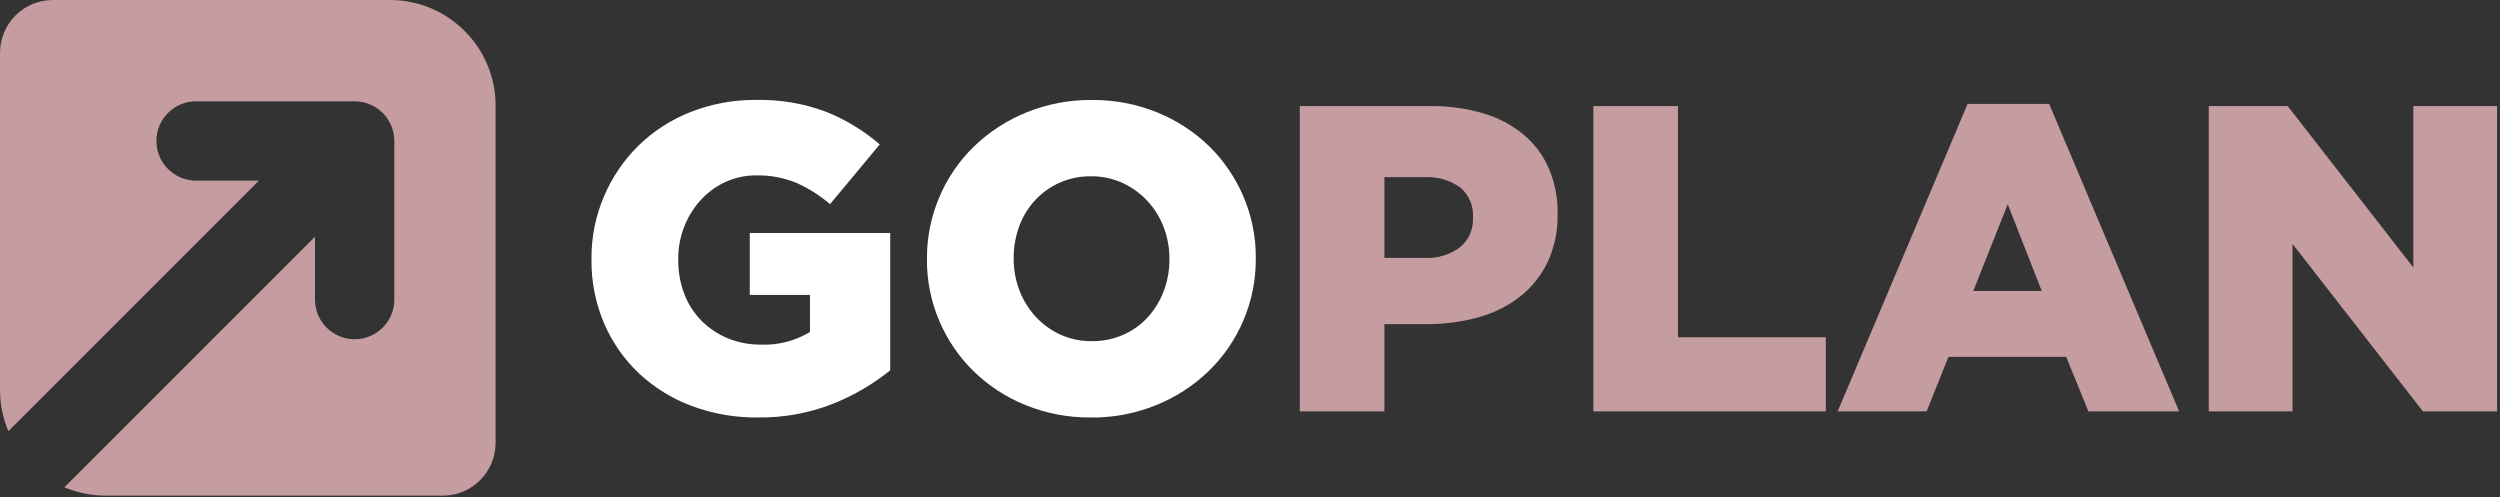 <svg width="769" height="153" viewBox="0 0 769 153" fill="none" xmlns="http://www.w3.org/2000/svg">
<rect x="0" y="0" width="769" height="153" fill="#333333" stroke="none"/>
<g clip-path="url(#clip0_656_729)">
<path d="M119.93 0H16.26C7.28 0 0 7.28 0 16.26V119.93C0 124.44 0.92 128.73 2.58 132.63L79.65 55.56H60.31C53.57 55.56 48.11 50.1 48.11 43.36C48.11 36.62 53.57 31.16 60.31 31.16H109.1C109.87 31.16 110.62 31.24 111.34 31.37C111.38 31.37 111.42 31.38 111.46 31.39C112.19 31.53 112.9 31.75 113.58 32.02C113.63 32.04 113.68 32.06 113.73 32.08C114.43 32.37 115.09 32.72 115.71 33.12C115.75 33.15 115.8 33.17 115.84 33.2C117.19 34.1 118.35 35.26 119.25 36.61C119.28 36.65 119.3 36.7 119.33 36.74C119.73 37.36 120.08 38.02 120.37 38.72C120.39 38.77 120.41 38.83 120.43 38.88C120.7 39.56 120.91 40.26 121.06 41C121.06 41.04 121.07 41.08 121.08 41.12C121.22 41.85 121.29 42.6 121.29 43.36V92.15C121.29 98.89 115.83 104.35 109.09 104.35C102.35 104.35 96.89 98.89 96.89 92.15V72.81L19.82 149.88C23.72 151.54 28.01 152.46 32.52 152.46H136.19C145.17 152.46 152.45 145.18 152.45 136.2V32.52C152.45 14.56 137.89 0 119.93 0Z" fill="#C59C9F"/>
<path d="M438.2 79.311C442.12 79.541 445.99 78.381 449.13 76.021C451.77 73.831 453.24 70.531 453.09 67.101V66.831C453.31 63.311 451.84 59.901 449.13 57.641C445.91 55.361 442 54.251 438.06 54.491H425.85V79.311H438.19H438.2ZM399.83 32.631H440.08C445.53 32.571 450.95 33.311 456.18 34.841C460.68 36.141 464.88 38.331 468.52 41.281C471.91 44.091 474.6 47.651 476.37 51.681C478.26 56.081 479.2 60.841 479.12 65.631V65.901C479.23 70.941 478.19 75.941 476.1 80.521C474.15 84.651 471.28 88.271 467.71 91.121C463.91 94.091 459.56 96.281 454.9 97.561C449.64 99.031 444.2 99.751 438.73 99.711H425.84V126.541H399.82V32.631H399.83ZM490.12 32.631H516.14V103.741H561.62V126.551H490.12V32.631ZM628.04 89.511L617.58 62.811L606.98 89.511H628.04ZM605.23 31.961H630.32L670.3 126.541H642.4L635.56 109.771H599.34L592.63 126.541H565.26L605.24 31.961H605.23ZM679.42 32.631H703.7L742.34 82.271V32.631H768.1V126.541H745.29L705.18 75.021V126.541H679.42V32.631Z" fill="#C59C9F"/>
<path d="M233.061 128.418C226.121 128.488 219.231 127.288 212.731 124.858C206.741 122.628 201.241 119.228 196.561 114.858C191.971 110.528 188.321 105.298 185.831 99.498C183.181 93.288 181.861 86.598 181.941 79.848V79.578C181.891 73.008 183.191 66.498 185.761 60.458C188.231 54.638 191.801 49.348 196.291 44.898C200.881 40.388 206.341 36.858 212.321 34.498C218.741 31.958 225.601 30.678 232.511 30.738C239.851 30.568 247.161 31.798 254.041 34.358C260.081 36.778 265.681 40.178 270.611 44.418L255.321 62.798C252.201 60.108 248.691 57.898 244.921 56.228C241.031 54.638 236.851 53.868 232.641 53.948C229.381 53.918 226.151 54.608 223.181 55.958C220.311 57.268 217.741 59.148 215.601 61.468C213.411 63.858 211.681 66.638 210.501 69.648C209.231 72.848 208.601 76.268 208.621 79.708V79.978C208.591 83.558 209.221 87.098 210.501 90.438C211.671 93.528 213.471 96.338 215.801 98.688C218.111 100.988 220.841 102.808 223.851 104.058C227.111 105.388 230.601 106.048 234.111 106.008C239.391 106.218 244.621 104.868 249.141 102.118V90.718H230.631V71.668H273.831V113.908C268.481 118.218 262.511 121.708 256.121 124.238C248.771 127.118 240.931 128.528 233.041 128.408L233.061 128.418ZM335.831 104.938C339.201 104.978 342.541 104.298 345.621 102.928C348.481 101.658 351.041 99.808 353.141 97.498C355.231 95.158 356.871 92.458 357.971 89.518C359.141 86.428 359.731 83.158 359.711 79.858V79.588C359.731 76.288 359.141 73.018 357.971 69.928C356.851 66.948 355.161 64.218 353.011 61.878C350.851 59.538 348.251 57.648 345.361 56.308C342.291 54.898 338.941 54.188 335.571 54.228C332.221 54.178 328.901 54.868 325.841 56.238C323.001 57.528 320.441 59.378 318.321 61.668C316.201 63.978 314.561 66.698 313.491 69.648C312.361 72.738 311.791 76.018 311.811 79.308V79.578C311.791 82.878 312.381 86.148 313.551 89.238C314.671 92.208 316.331 94.938 318.451 97.288C320.581 99.628 323.161 101.528 326.031 102.858C329.101 104.268 332.451 104.978 335.821 104.938H335.831ZM335.571 128.418C328.681 128.488 321.841 127.188 315.451 124.598C309.511 122.198 304.081 118.668 299.481 114.198C294.991 109.798 291.421 104.548 288.951 98.768C286.391 92.798 285.091 86.358 285.131 79.848V79.578C285.091 73.058 286.391 66.598 288.951 60.598C291.431 54.748 295.061 49.458 299.621 45.038C304.271 40.558 309.731 36.998 315.721 34.578C322.111 31.988 328.951 30.688 335.841 30.758C342.731 30.688 349.571 31.988 355.961 34.578C361.901 36.978 367.331 40.508 371.931 44.978C376.421 49.378 379.991 54.628 382.461 60.408C385.021 66.378 386.321 72.818 386.281 79.328V79.598C386.321 86.118 385.021 92.578 382.461 98.578C379.981 104.428 376.351 109.718 371.791 114.138C367.141 118.618 361.681 122.178 355.691 124.598C349.301 127.188 342.461 128.498 335.571 128.428V128.418Z" fill="white"/>
</g>
<defs>
<clipPath id="clip0_656_729">
<rect width="768.11" height="152.46" fill="white"/>
</clipPath>
</defs>
</svg>
